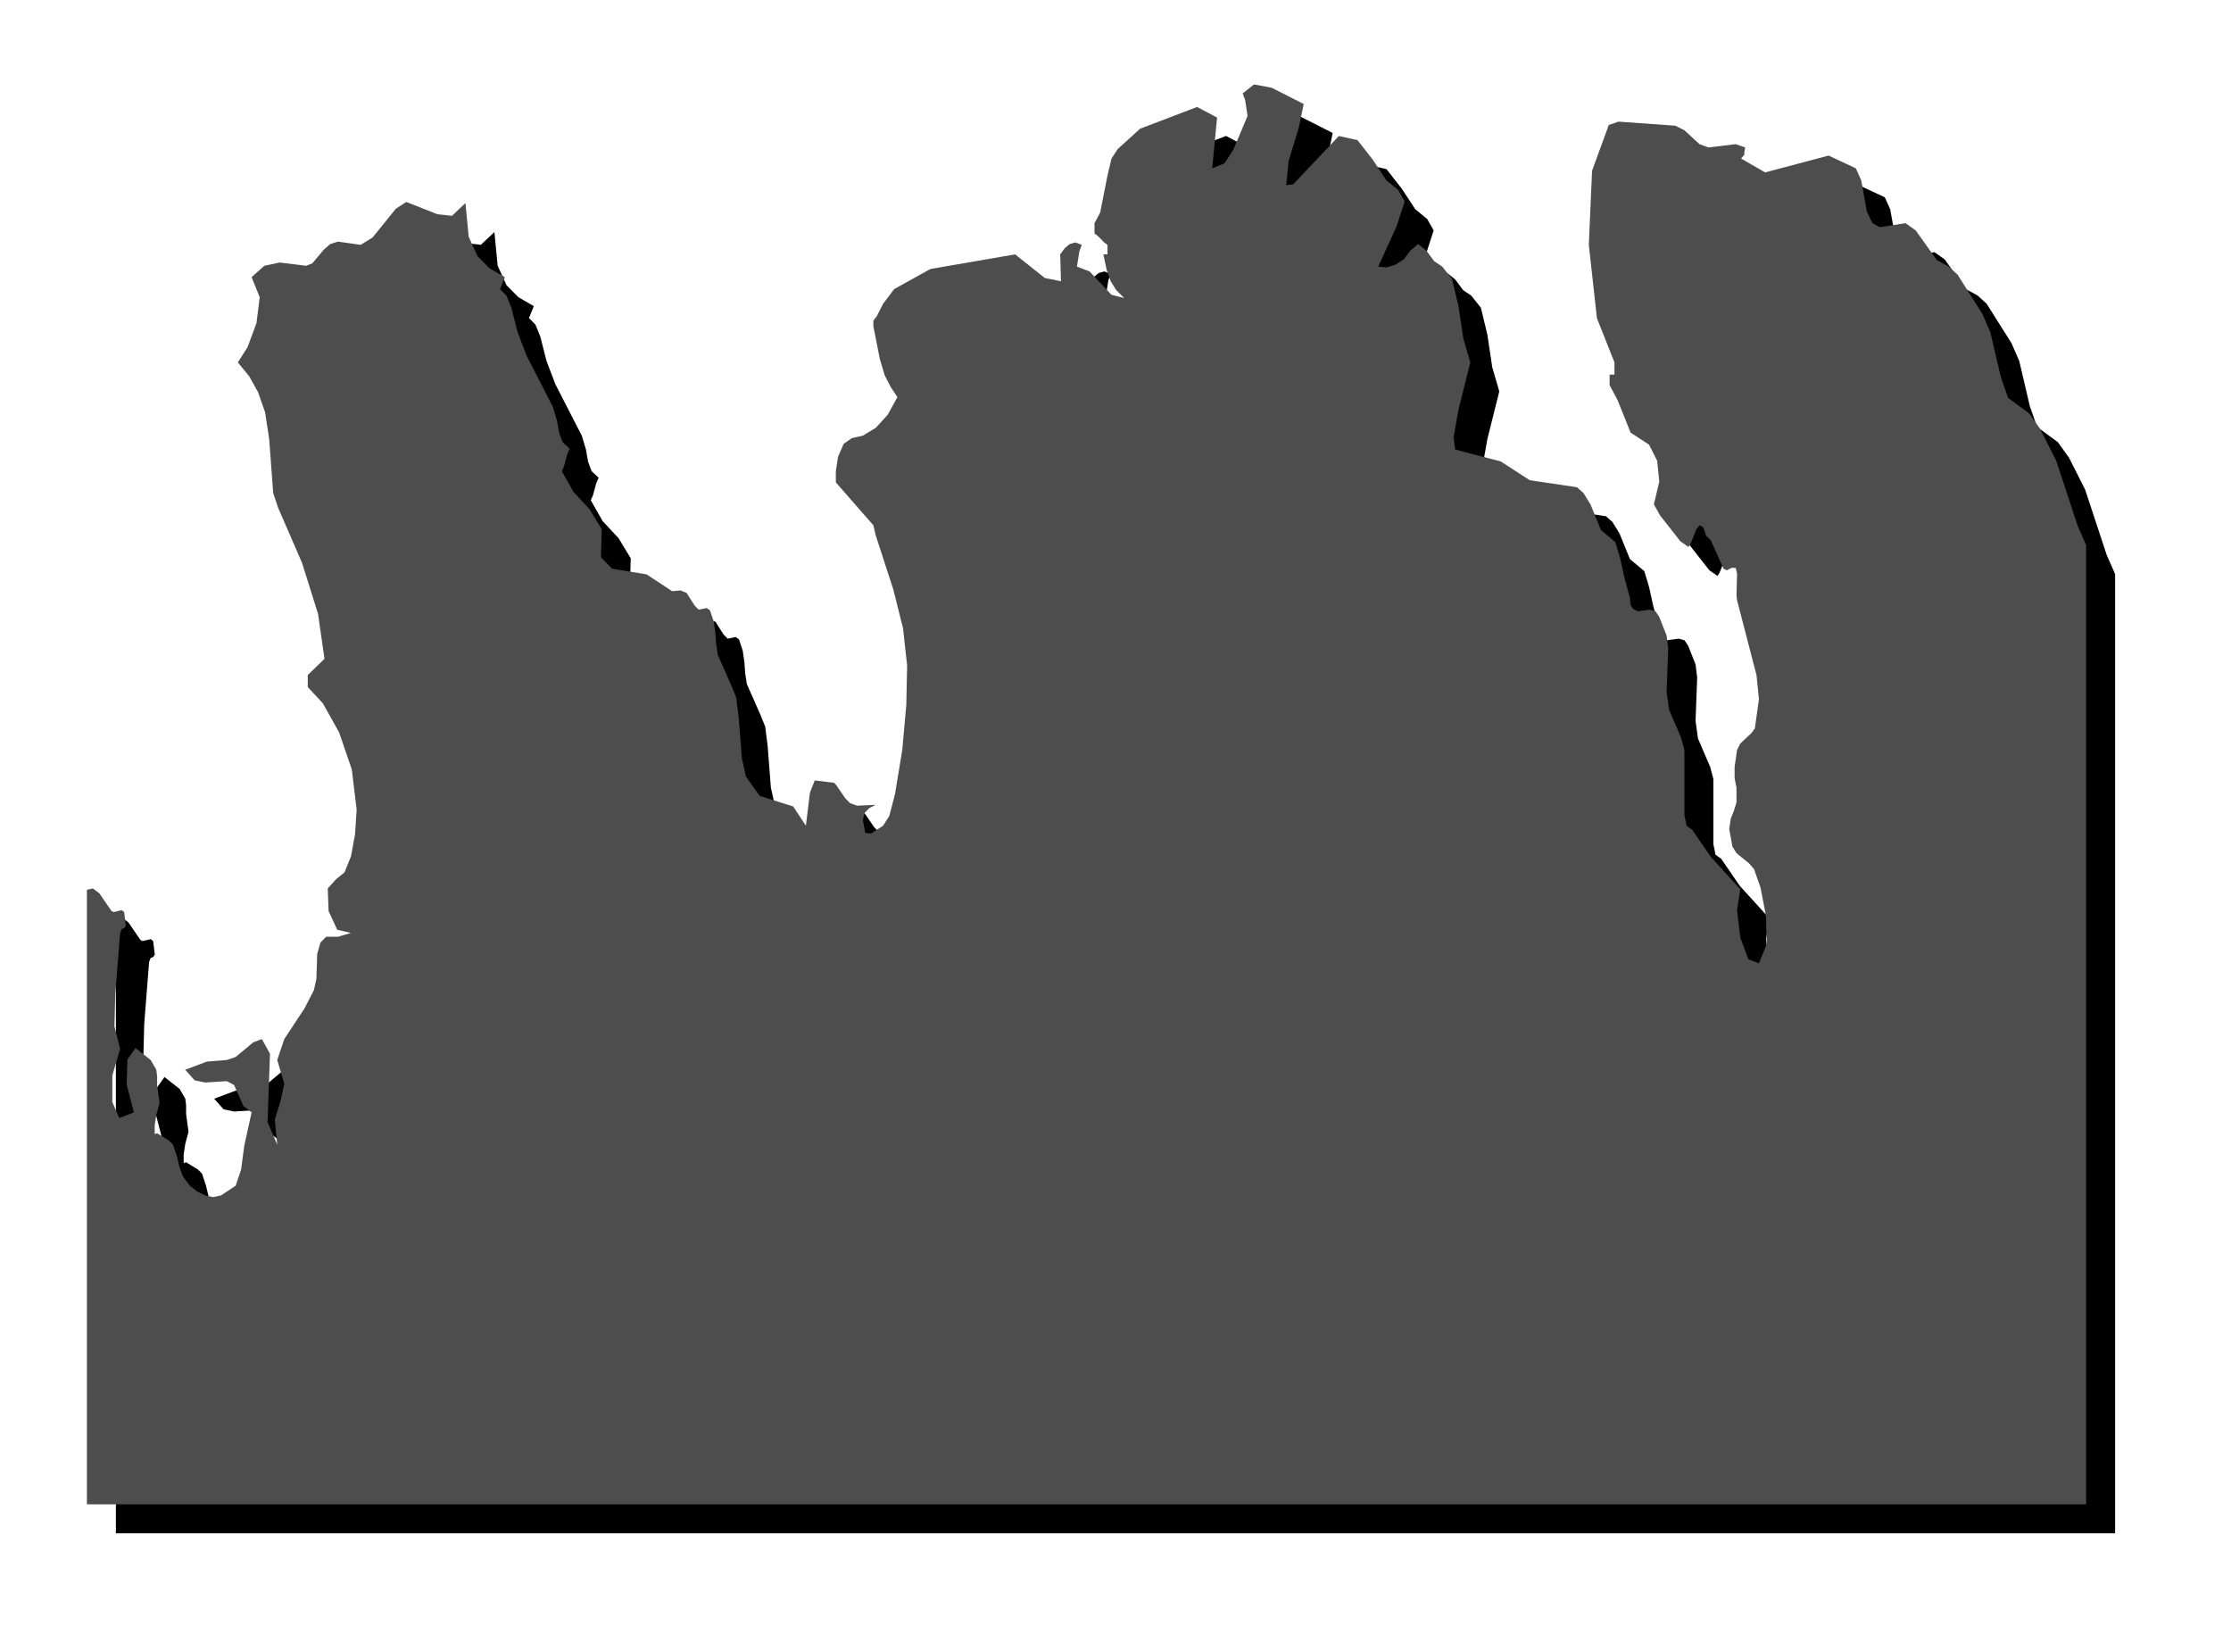 <?xml version="1.0" encoding="UTF-8"?>
<svg width="77px" height="57px" viewBox="0 0 77 57" version="1.1" xmlns="http://www.w3.org/2000/svg" xmlns:xlink="http://www.w3.org/1999/xlink">
    <!-- Generator: Sketch 54.1 (76490) - https://sketchapp.com -->
    <title>Fill 3</title>
    <desc>Created with Sketch.</desc>
    <defs>
        <polygon id="path-1" points="155 34.81 155 67.914 86 67.914 86 46.707 86.205 46.66 86.429 46.829 86.848 47.438 86.922 47.476 87.202 47.409 87.286 47.476 87.343 47.944 87.286 48.028 87.202 48.057 87.146 48.196 86.978 50.332 86.95 51.419 87.146 52.197 86.877 53.114 86.877 54.033 87.118 54.585 87.621 54.388 87.37 53.423 87.398 52.561 87.677 52.168 88.2 52.58 88.395 52.917 88.423 53.142 88.423 53.443 88.507 54.06 88.395 54.472 88.339 54.838 88.339 55.137 88.423 55.109 88.833 55.362 88.973 55.503 89.112 55.924 89.196 56.28 89.308 56.589 89.55 56.918 89.802 57.115 90.081 57.254 90.352 57.312 90.631 57.254 91.134 56.918 91.321 56.364 91.432 55.531 91.684 54.388 91.404 54.173 91.078 53.443 90.827 53.311 90.081 53.358 89.718 53.283 89.392 52.917 90.138 52.636 90.827 52.58 91.134 52.477 91.74 51.971 92.038 51.859 92.318 52.365 92.235 54.725 92.569 55.503 92.485 54.641 92.681 54.004 92.811 53.395 92.569 52.58 92.811 51.859 93.51 50.8 93.836 50.164 93.92 49.779 93.948 48.918 94.06 48.525 94.257 48.327 94.666 48.327 95.113 48.196 94.638 48.084 94.34 47.438 94.312 46.66 94.61 46.332 94.889 46.108 95.113 45.555 95.253 44.796 95.309 43.934 95.141 42.548 94.703 41.274 94.144 40.272 93.622 39.71 93.622 39.297 94.2 38.735 93.976 37.18 93.426 35.429 92.597 33.518 92.429 33.012 92.29 31.148 92.15 30.23 91.908 29.537 91.6 28.984 91.209 28.507 91.544 27.982 91.852 27.148 91.964 26.258 91.684 25.565 92.122 25.172 92.653 25.059 93.566 25.172 93.781 25.087 94.172 24.619 94.396 24.422 94.666 24.338 95.448 24.45 95.858 24.197 96.661 23.204 97.023 22.97 98.095 23.393 98.598 23.448 99.064 23.008 99.176 24.17 99.483 24.844 99.893 25.256 100.424 25.565 100.257 25.977 100.48 26.203 100.648 26.614 100.862 27.457 101.17 28.263 102.083 30.043 102.223 30.511 102.297 30.932 102.418 31.26 102.661 31.485 102.577 31.682 102.465 32.095 102.39 32.263 102.8 32.984 103.35 33.574 103.769 34.267 103.742 35.232 104.124 35.625 105.316 35.822 106.201 36.403 106.481 36.375 106.695 36.459 106.975 36.899 107.115 37.04 107.394 36.984 107.506 37.068 107.636 37.461 107.692 37.855 107.72 38.239 107.776 38.604 108.251 39.681 108.41 40.075 108.494 40.74 108.606 42.182 108.745 42.801 109.221 43.466 110.376 43.831 110.814 44.496 110.954 43.353 111.121 42.932 111.792 43.016 111.867 43.101 112.174 43.55 112.342 43.719 112.584 43.804 113.227 43.775 113.004 43.887 112.845 44.047 112.78 44.299 112.864 44.741 113.06 44.768 113.479 44.496 113.693 44.159 113.889 43.41 114.14 41.883 114.28 40.329 114.308 38.96 114.168 37.686 113.833 36.348 113.227 34.483 113.143 34.128 111.848 32.647 111.848 32.263 111.923 31.766 112.118 31.317 112.398 31.121 112.78 31.035 113.227 30.764 113.637 30.314 113.973 29.705 113.749 29.368 113.535 28.956 113.367 28.394 113.143 27.26 113.143 27.064 113.255 26.923 113.479 26.483 113.861 25.977 115.11 25.284 118.035 24.778 119.06 25.593 119.619 25.706 119.591 24.778 119.75 24.564 119.918 24.422 120.114 24.367 120.337 24.45 120.253 24.675 120.169 25.2 120.607 25.368 121.362 26.174 121.8 26.286 121.52 26.006 121.334 25.706 121.194 25.312 121.082 24.778 121.222 24.778 121.222 24.45 121.11 24.367 120.888 24.141 120.775 24.058 120.775 23.702 120.971 23.336 121.222 22.063 121.362 21.472 121.576 21.144 122.35 20.441 124.316 19.692 125.006 20.057 124.838 21.809 125.257 21.64 125.564 21.172 126.058 20.001 125.974 19.449 125.89 19.223 126.282 18.914 126.888 19.027 127.996 19.589 127.829 20.394 127.475 21.557 127.391 22.39 127.633 22.361 129.208 20.694 129.851 20.835 130.372 21.5 130.848 22.222 131.258 22.558 131.481 22.952 131.202 23.813 130.568 25.2 130.848 25.229 131.146 25.143 131.453 24.947 131.677 24.647 131.947 24.422 132.228 24.647 132.497 25.012 132.777 25.2 133.112 25.621 133.336 26.558 133.503 27.673 133.746 28.507 133.336 30.147 133.168 31.092 133.224 31.513 134.799 31.925 135.796 32.572 137.427 32.815 137.65 33.012 137.893 33.405 138.256 34.295 138.75 34.708 138.917 35.26 139.058 35.906 139.253 36.628 139.28 36.881 139.364 37.013 139.524 37.096 139.942 37.04 140.138 37.096 140.268 37.293 140.52 37.93 140.576 38.38 140.52 39.878 140.604 40.488 141.023 41.462 141.135 41.883 141.135 44.131 141.209 44.496 141.405 44.637 142.048 45.573 143.064 46.688 142.952 47.409 143.064 48.356 143.343 49.105 143.707 49.245 143.977 48.58 143.95 47.606 143.762 46.632 143.539 45.995 143.371 45.798 142.933 45.443 142.793 45.217 142.682 44.609 142.737 44.243 142.84 43.99 142.933 43.691 142.933 43.185 142.868 42.857 142.868 42.464 142.952 41.883 143.064 41.659 143.455 41.293 143.567 41.133 143.707 40.131 143.623 39.297 142.952 36.712 142.933 36.544 142.952 35.794 142.905 35.597 142.765 35.597 142.598 35.682 142.486 35.625 142.048 34.651 141.88 34.483 141.853 34.399 141.824 34.295 141.768 34.183 141.657 34.128 141.546 34.267 141.349 34.764 141.275 34.876 140.995 34.679 140.296 33.789 140.082 33.405 140.268 32.619 140.194 31.898 139.915 31.345 139.28 30.932 138.833 29.818 138.554 29.293 138.554 28.928 138.721 28.928 138.721 28.507 138.116 26.98 137.836 24.45 137.948 21.893 138.526 20.311 138.861 20.198 140.827 20.338 141.135 20.497 141.657 20.975 141.964 21.088 142.905 20.975 143.231 21.088 143.203 21.256 143.203 21.34 143.176 21.369 143.092 21.472 143.921 21.95 146.111 21.369 147.052 21.809 147.238 22.222 147.434 23.308 147.629 23.702 147.881 23.841 148.767 23.702 149.12 23.954 149.847 24.975 150.257 25.2 150.565 25.481 151.422 26.839 151.692 27.457 152.056 29.013 152.307 29.733 153.025 30.259 153.407 30.792 153.967 31.898 154.711 34.155"></polygon>
        <filter x="-8.0%" y="-11.2%" width="118.8%" height="126.5%" filterUnits="objectBoundingBox" id="filter-2">
            <feMorphology radius="0.5" operator="dilate" in="SourceAlpha" result="shadowSpreadOuter1"></feMorphology>
            <feOffset dx="1" dy="1" in="shadowSpreadOuter1" result="shadowOffsetOuter1"></feOffset>
            <feGaussianBlur stdDeviation="1.5" in="shadowOffsetOuter1" result="shadowBlurOuter1"></feGaussianBlur>
            <feColorMatrix values="0 0 0 0 0   0 0 0 0 0   0 0 0 0 0  0 0 0 0.15 0" type="matrix" in="shadowBlurOuter1"></feColorMatrix>
        </filter>
    </defs>
    <g id="Desktop" stroke="none" stroke-width="1" fill="none" fill-rule="evenodd">
        <g id="Driving-Condition" transform="translate(-861, -2010)">
            <g id="Group-17" transform="translate(778, 1994)">
                <g id="Fill-3">
                    <use fill="black" fill-opacity="1" filter="url(#filter-2)" xlink:href="#path-1"></use>
                    <use fill="#4D4D4D" fill-rule="evenodd" xlink:href="#path-1"></use>
                </g>
            </g>
        </g>
    </g>
</svg>